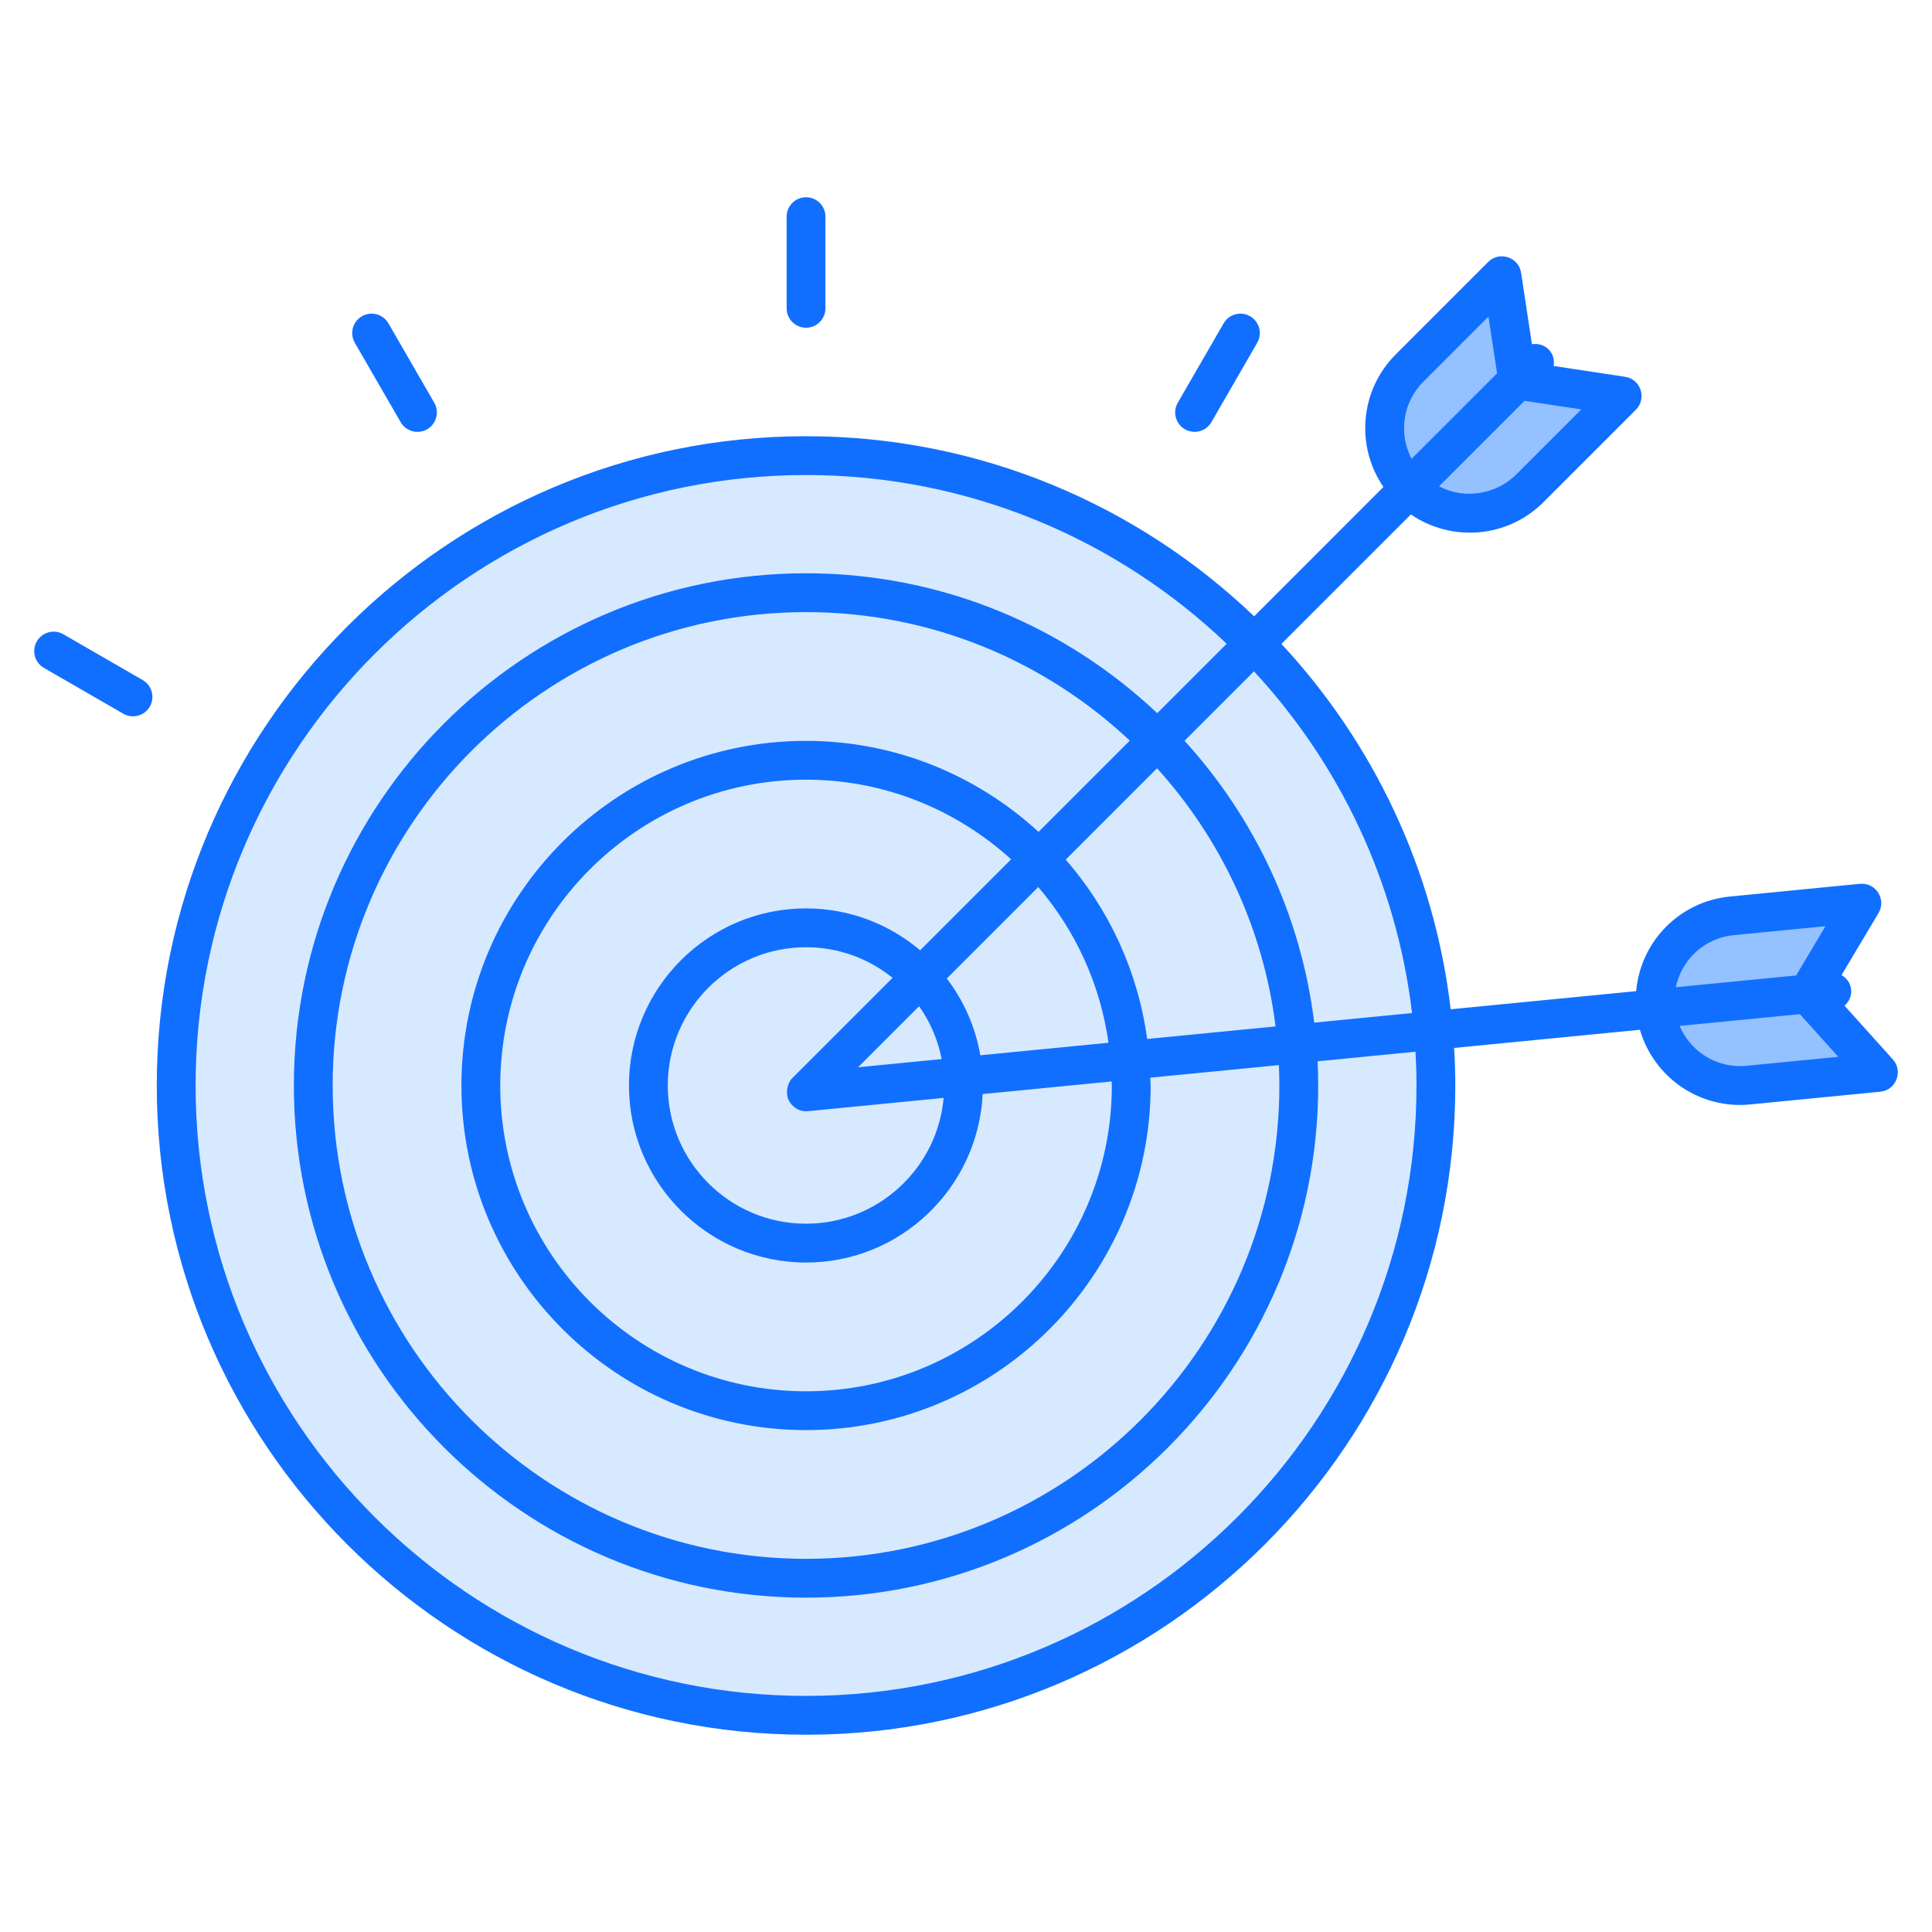 <?xml version="1.0" encoding="UTF-8"?>
<svg xmlns="http://www.w3.org/2000/svg" width="70" height="70" viewBox="0 0 70 70" fill="none">
  <path d="M29.204 62.15C41.808 62.15 52.025 51.932 52.025 39.329C52.025 26.725 41.808 16.508 29.204 16.508C16.6 16.508 6.383 26.725 6.383 39.329C6.383 51.932 16.6 62.15 29.204 62.15Z" fill="#D7E9FF"></path>
  <path d="M58.774 14.347L55.427 17.694C54.827 18.295 54.038 18.597 53.249 18.596C52.462 18.596 51.673 18.296 51.072 17.694L54.992 13.774L58.774 14.347Z" fill="#94C1FF"></path>
  <path d="M54.417 9.99L54.991 13.772L51.07 17.693C50.47 17.092 50.169 16.302 50.169 15.515C50.169 14.728 50.47 13.937 51.07 13.337L54.417 9.99Z" fill="#94C1FF"></path>
  <path d="M68.057 38.855L63.346 39.316C62.501 39.398 61.7 39.131 61.092 38.629C60.483 38.13 60.064 37.397 59.981 36.55L65.5 36.01L68.057 38.855Z" fill="#94C1FF"></path>
  <path d="M67.457 32.722L65.499 36.008L59.981 36.548C59.898 35.703 60.167 34.901 60.667 34.293C61.167 33.685 61.901 33.266 62.746 33.183L67.457 32.722Z" fill="#94C1FF"></path>
  <path d="M29.907 11.171V7.85C29.907 7.461 29.593 7.147 29.204 7.147C28.816 7.147 28.501 7.461 28.501 7.85V11.17C28.501 11.559 28.816 11.874 29.204 11.874C29.593 11.874 29.907 11.559 29.907 11.171Z" fill="#116FFF"></path>
  <path d="M15.477 15.553C15.813 15.358 15.929 14.928 15.734 14.592L14.074 11.716C13.879 11.379 13.447 11.264 13.113 11.458C12.777 11.653 12.661 12.083 12.855 12.419L14.516 15.295C14.71 15.632 15.142 15.746 15.477 15.553Z" fill="#116FFF"></path>
  <path d="M2.294 22.98C1.959 22.786 1.528 22.901 1.334 23.238C1.139 23.575 1.255 24.005 1.591 24.199L4.467 25.859C4.8 26.051 5.231 25.941 5.428 25.601C5.622 25.265 5.507 24.835 5.17 24.64L2.294 22.98Z" fill="#116FFF"></path>
  <path d="M43.892 15.295L45.552 12.419C45.746 12.083 45.631 11.653 45.294 11.458C44.959 11.264 44.528 11.379 44.334 11.716L42.673 14.592C42.479 14.928 42.594 15.358 42.931 15.553C43.264 15.745 43.696 15.634 43.892 15.295Z" fill="#116FFF"></path>
  <path d="M67.389 32.022L62.678 32.483C60.85 32.662 59.439 34.114 59.281 35.911L52.561 36.568C51.964 31.486 49.743 26.895 46.428 23.33L51.119 18.639C52.574 19.637 54.599 19.517 55.924 18.192L59.271 14.845C59.68 14.436 59.447 13.737 58.88 13.652L56.292 13.26C56.325 13.046 56.272 12.822 56.107 12.657C55.942 12.492 55.718 12.439 55.505 12.471L55.112 9.884C55.025 9.312 54.324 9.088 53.919 9.492L50.572 12.839C49.263 14.147 49.115 16.171 50.124 17.645L45.44 22.33C41.214 18.292 35.496 15.805 29.204 15.805C16.233 15.805 5.68 26.357 5.68 39.329C5.68 52.3 16.233 62.853 29.204 62.853C42.175 62.853 52.728 52.3 52.728 39.329C52.728 38.872 52.712 38.419 52.686 37.969L59.418 37.311C59.914 39.021 61.566 40.197 63.415 40.016L68.126 39.555C68.698 39.5 68.966 38.814 68.581 38.384L66.831 36.438C66.992 36.294 67.093 36.087 67.07 35.855C67.047 35.622 66.91 35.439 66.722 35.33L68.062 33.082C68.352 32.593 67.977 31.972 67.389 32.022ZM51.161 36.705L47.616 37.052C47.136 33.146 45.442 29.61 42.918 26.84L45.434 24.324C48.525 27.664 50.597 31.956 51.161 36.705ZM46.354 39.329C46.354 48.786 38.661 56.479 29.204 56.479C19.747 56.479 12.053 48.785 12.053 39.329C12.053 29.872 19.747 22.178 29.204 22.178C33.739 22.178 37.865 23.95 40.935 26.834L37.629 30.14C35.406 28.1 32.453 26.843 29.204 26.843C22.319 26.843 16.718 32.444 16.718 39.329C16.718 46.214 22.319 51.815 29.204 51.815C36.089 51.815 41.691 46.214 41.691 39.329C41.691 39.233 41.678 39.141 41.676 39.046L46.336 38.591C46.346 38.836 46.354 39.081 46.354 39.329ZM40.284 39.329C40.284 45.438 35.314 50.409 29.204 50.409C23.095 50.409 18.125 45.438 18.125 39.329C18.125 33.219 23.095 28.249 29.204 28.249C32.065 28.249 34.667 29.348 36.635 31.134L33.339 34.431C32.221 33.486 30.779 32.913 29.204 32.913C25.666 32.913 22.788 35.791 22.788 39.329C22.788 42.866 25.666 45.744 29.204 45.744C32.636 45.744 35.44 43.033 35.604 39.64L40.277 39.183C40.277 39.232 40.284 39.28 40.284 39.329ZM28.707 39.062C28.515 39.255 28.458 39.606 28.569 39.849C28.672 40.076 28.928 40.29 29.273 40.26L34.19 39.779C33.962 42.33 31.814 44.337 29.204 44.337C26.442 44.337 24.195 42.091 24.195 39.329C24.195 36.567 26.442 34.32 29.204 34.32C30.391 34.32 31.481 34.736 32.34 35.429L28.707 39.062ZM31.09 38.669L33.301 36.457C33.698 37.022 33.982 37.67 34.119 38.372L31.09 38.669ZM35.519 38.235C35.341 37.202 34.915 36.255 34.305 35.453L37.618 32.14C38.958 33.705 39.862 35.646 40.163 37.781L35.519 38.235ZM41.563 37.644C41.228 35.176 40.174 32.938 38.613 31.146L41.922 27.836C44.224 30.38 45.769 33.616 46.216 37.189L41.563 37.644ZM54.93 17.197C54.247 17.88 53.103 18.129 52.141 17.619L55.238 14.522L57.293 14.834L54.93 17.197ZM51.567 13.834L53.93 11.47L54.242 13.526L51.145 16.623C50.683 15.752 50.795 14.606 51.567 13.834ZM51.322 39.329C51.322 51.525 41.4 61.446 29.204 61.446C17.008 61.446 7.087 51.525 7.087 39.329C7.087 27.133 17.008 17.211 29.204 17.211C35.108 17.211 40.475 19.541 44.445 23.324L41.929 25.84C38.604 22.702 34.127 20.771 29.204 20.771C18.971 20.771 10.647 29.096 10.647 39.329C10.647 49.561 18.971 57.886 29.204 57.886C39.436 57.886 47.761 49.561 47.761 39.329C47.761 39.035 47.752 38.744 47.739 38.453L51.286 38.106C51.309 38.511 51.322 38.919 51.322 39.329ZM62.815 33.883L66.141 33.557L65.077 35.343L60.718 35.769C60.915 34.805 61.726 33.989 62.815 33.883ZM63.279 38.616C62.178 38.72 61.233 38.074 60.855 37.171L65.214 36.745L66.604 38.29L63.279 38.616Z" fill="#116FFF"></path>
</svg>
